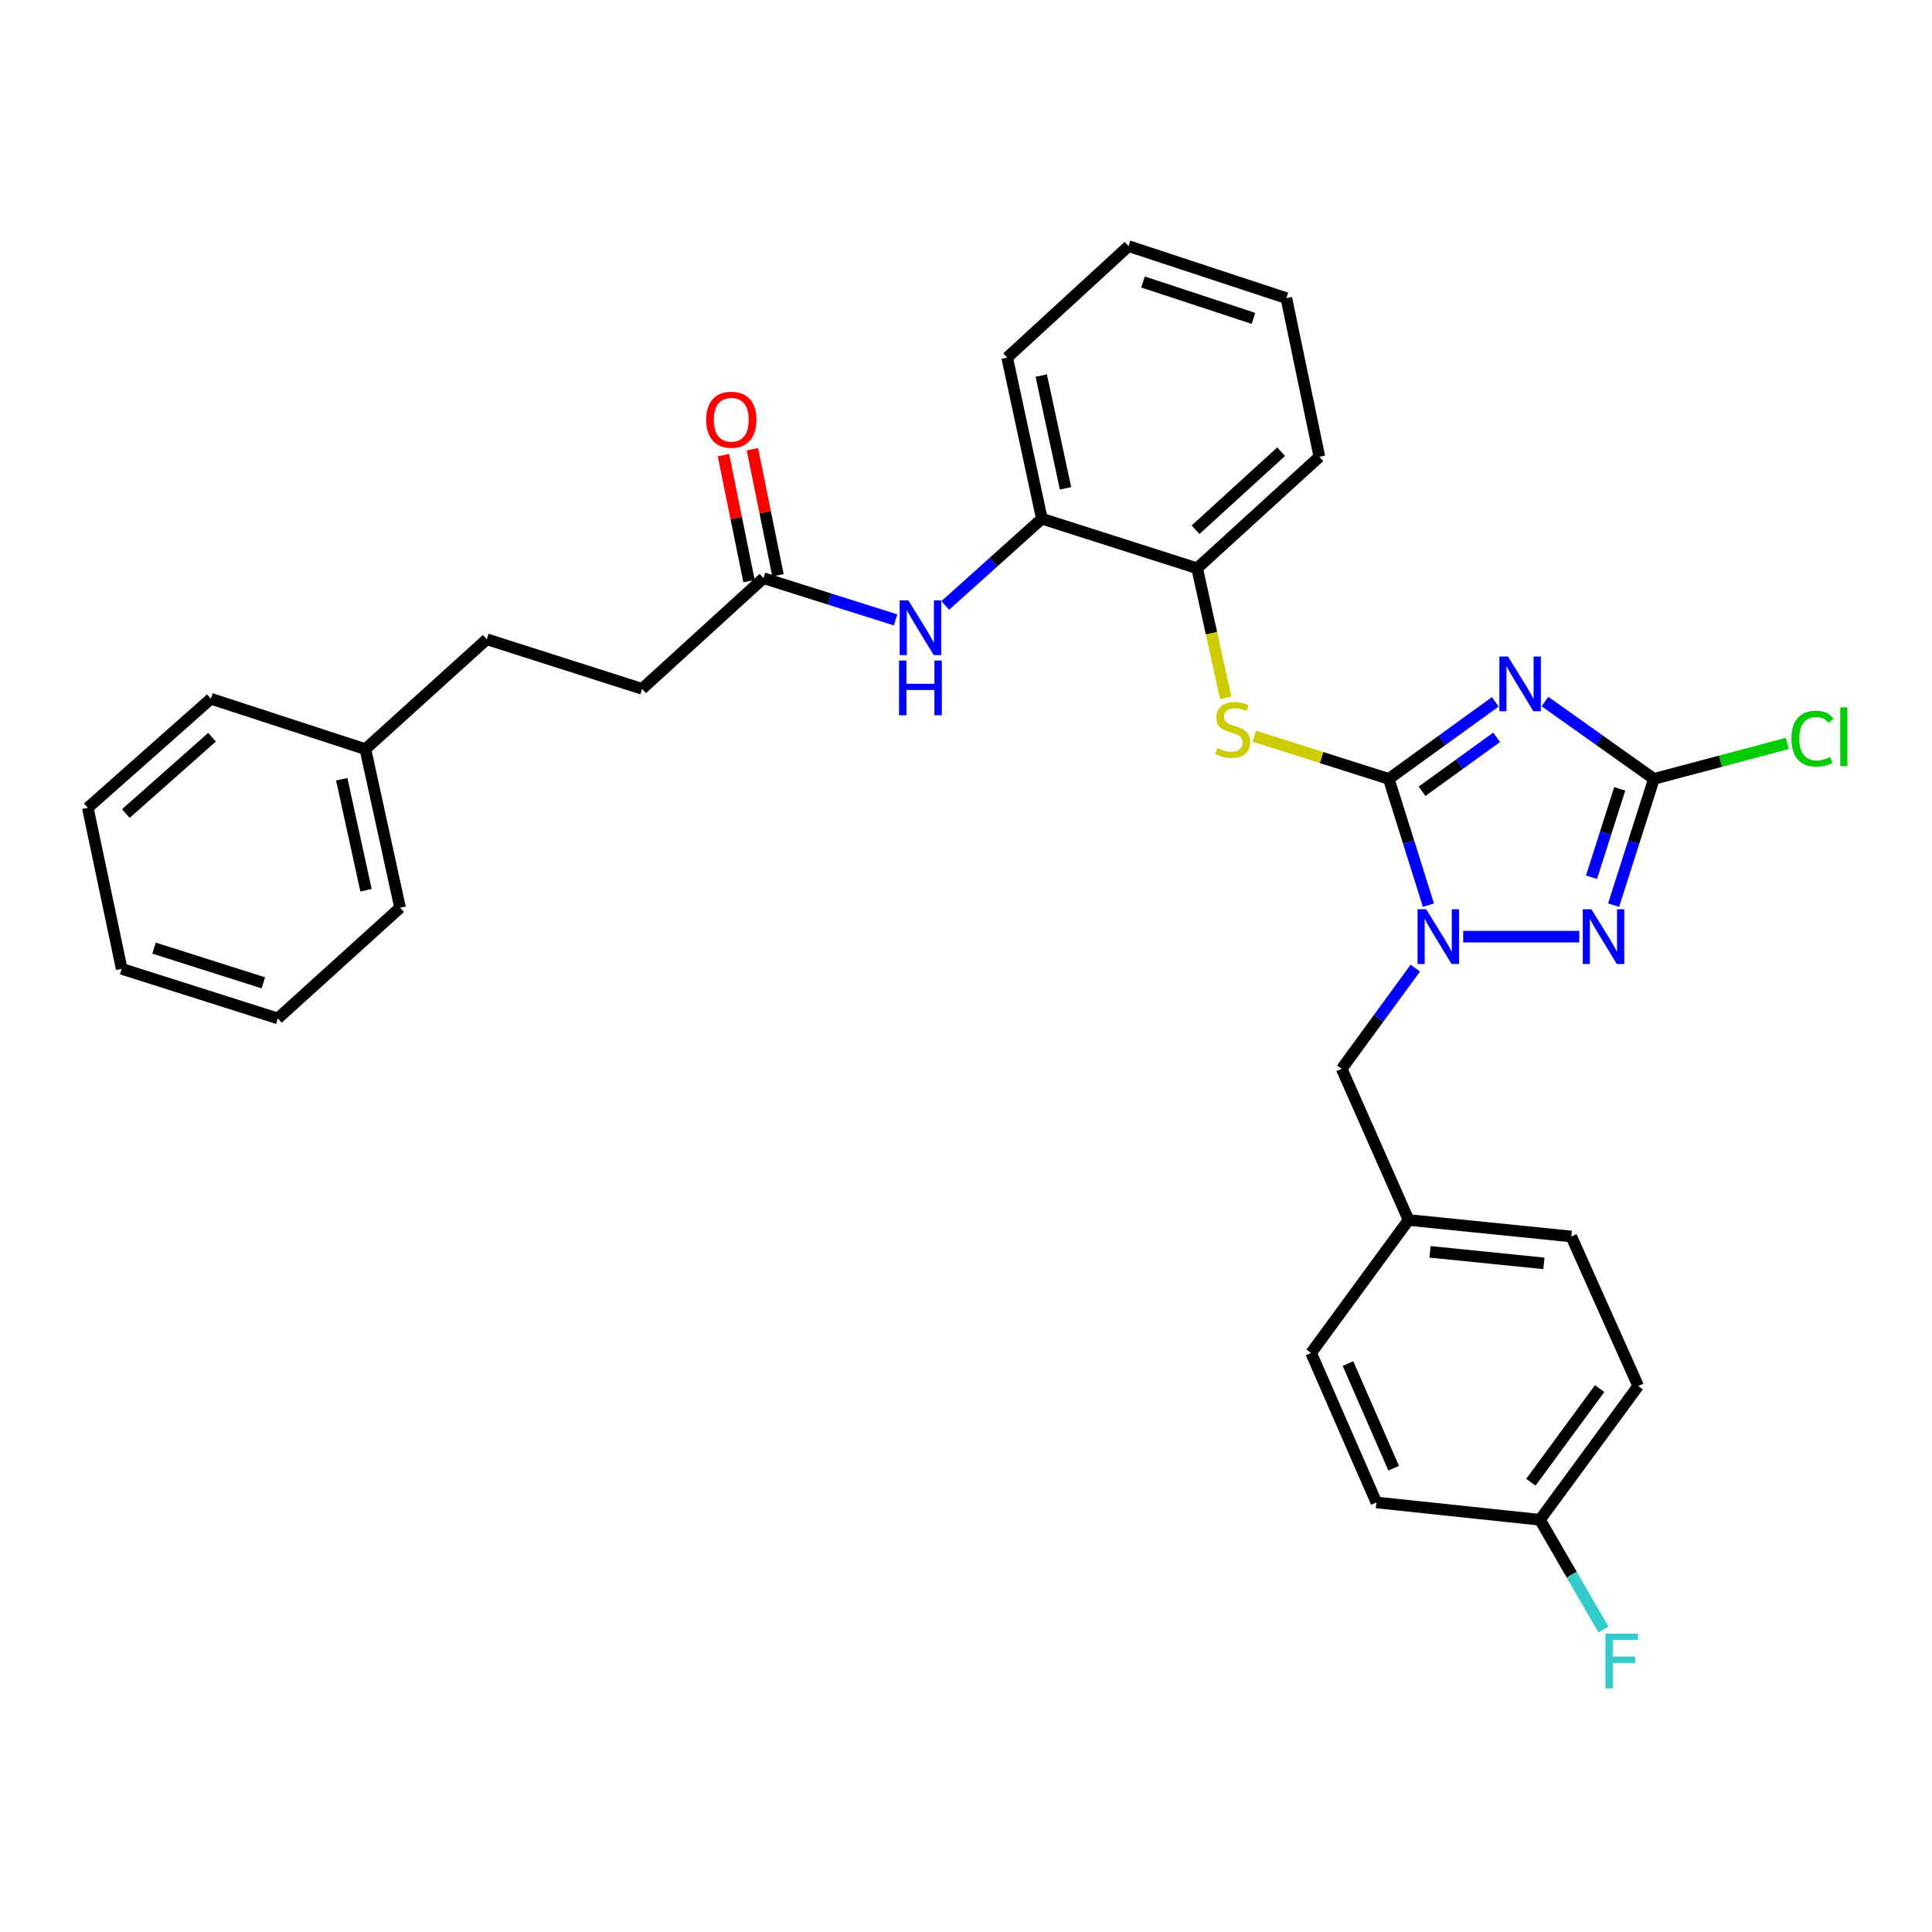 <?xml version='1.0' encoding='iso-8859-1'?>
<svg version='1.1' baseProfile='full'
              xmlns='http://www.w3.org/2000/svg'
                      xmlns:rdkit='http://www.rdkit.org/xml'
                      xmlns:xlink='http://www.w3.org/1999/xlink'
                  xml:space='preserve'
width='1000px' height='1000px' viewBox='0 0 1000 1000'>
<!-- END OF HEADER -->
<rect style='opacity:1.0;fill:#FFFFFF;stroke:none' width='1000' height='1000' x='0' y='0'> </rect>
<path class='bond-0' d='M 718.824,403.155 L 746.396,383.208' style='fill:none;fill-rule:evenodd;stroke:#000000;stroke-width:6px;stroke-linecap:butt;stroke-linejoin:miter;stroke-opacity:1' />
<path class='bond-0' d='M 746.396,383.208 L 773.968,363.262' style='fill:none;fill-rule:evenodd;stroke:#0000FF;stroke-width:6px;stroke-linecap:butt;stroke-linejoin:miter;stroke-opacity:1' />
<path class='bond-0' d='M 736.055,409.556 L 755.356,395.594' style='fill:none;fill-rule:evenodd;stroke:#000000;stroke-width:6px;stroke-linecap:butt;stroke-linejoin:miter;stroke-opacity:1' />
<path class='bond-0' d='M 755.356,395.594 L 774.657,381.631' style='fill:none;fill-rule:evenodd;stroke:#0000FF;stroke-width:6px;stroke-linecap:butt;stroke-linejoin:miter;stroke-opacity:1' />
<path class='bond-1' d='M 718.824,403.155 L 729.084,435.832' style='fill:none;fill-rule:evenodd;stroke:#000000;stroke-width:6px;stroke-linecap:butt;stroke-linejoin:miter;stroke-opacity:1' />
<path class='bond-1' d='M 729.084,435.832 L 739.345,468.51' style='fill:none;fill-rule:evenodd;stroke:#0000FF;stroke-width:6px;stroke-linecap:butt;stroke-linejoin:miter;stroke-opacity:1' />
<path class='bond-4' d='M 718.824,403.155 L 684.025,392.105' style='fill:none;fill-rule:evenodd;stroke:#000000;stroke-width:6px;stroke-linecap:butt;stroke-linejoin:miter;stroke-opacity:1' />
<path class='bond-4' d='M 684.025,392.105 L 649.226,381.055' style='fill:none;fill-rule:evenodd;stroke:#CCCC00;stroke-width:6px;stroke-linecap:butt;stroke-linejoin:miter;stroke-opacity:1' />
<path class='bond-3' d='M 799.67,363.109 L 827.866,383.132' style='fill:none;fill-rule:evenodd;stroke:#0000FF;stroke-width:6px;stroke-linecap:butt;stroke-linejoin:miter;stroke-opacity:1' />
<path class='bond-3' d='M 827.866,383.132 L 856.062,403.155' style='fill:none;fill-rule:evenodd;stroke:#000000;stroke-width:6px;stroke-linecap:butt;stroke-linejoin:miter;stroke-opacity:1' />
<path class='bond-2' d='M 757.341,484.81 L 817.426,484.81' style='fill:none;fill-rule:evenodd;stroke:#0000FF;stroke-width:6px;stroke-linecap:butt;stroke-linejoin:miter;stroke-opacity:1' />
<path class='bond-9' d='M 732.565,501.088 L 713.512,527.157' style='fill:none;fill-rule:evenodd;stroke:#0000FF;stroke-width:6px;stroke-linecap:butt;stroke-linejoin:miter;stroke-opacity:1' />
<path class='bond-9' d='M 713.512,527.157 L 694.459,553.225' style='fill:none;fill-rule:evenodd;stroke:#000000;stroke-width:6px;stroke-linecap:butt;stroke-linejoin:miter;stroke-opacity:1' />
<path class='bond-31' d='M 835.189,468.507 L 845.626,435.831' style='fill:none;fill-rule:evenodd;stroke:#0000FF;stroke-width:6px;stroke-linecap:butt;stroke-linejoin:miter;stroke-opacity:1' />
<path class='bond-31' d='M 845.626,435.831 L 856.062,403.155' style='fill:none;fill-rule:evenodd;stroke:#000000;stroke-width:6px;stroke-linecap:butt;stroke-linejoin:miter;stroke-opacity:1' />
<path class='bond-31' d='M 823.758,454.053 L 831.064,431.18' style='fill:none;fill-rule:evenodd;stroke:#0000FF;stroke-width:6px;stroke-linecap:butt;stroke-linejoin:miter;stroke-opacity:1' />
<path class='bond-31' d='M 831.064,431.18 L 838.37,408.307' style='fill:none;fill-rule:evenodd;stroke:#000000;stroke-width:6px;stroke-linecap:butt;stroke-linejoin:miter;stroke-opacity:1' />
<path class='bond-11' d='M 856.062,403.155 L 890.585,393.979' style='fill:none;fill-rule:evenodd;stroke:#000000;stroke-width:6px;stroke-linecap:butt;stroke-linejoin:miter;stroke-opacity:1' />
<path class='bond-11' d='M 890.585,393.979 L 925.107,384.804' style='fill:none;fill-rule:evenodd;stroke:#00CC00;stroke-width:6px;stroke-linecap:butt;stroke-linejoin:miter;stroke-opacity:1' />
<path class='bond-6' d='M 634.441,361.245 L 627.041,327.691' style='fill:none;fill-rule:evenodd;stroke:#CCCC00;stroke-width:6px;stroke-linecap:butt;stroke-linejoin:miter;stroke-opacity:1' />
<path class='bond-6' d='M 627.041,327.691 L 619.64,294.137' style='fill:none;fill-rule:evenodd;stroke:#000000;stroke-width:6px;stroke-linecap:butt;stroke-linejoin:miter;stroke-opacity:1' />
<path class='bond-5' d='M 489.266,313.374 L 514.267,290.928' style='fill:none;fill-rule:evenodd;stroke:#0000FF;stroke-width:6px;stroke-linecap:butt;stroke-linejoin:miter;stroke-opacity:1' />
<path class='bond-5' d='M 514.267,290.928 L 539.267,268.481' style='fill:none;fill-rule:evenodd;stroke:#000000;stroke-width:6px;stroke-linecap:butt;stroke-linejoin:miter;stroke-opacity:1' />
<path class='bond-8' d='M 463.545,320.85 L 429.364,310.058' style='fill:none;fill-rule:evenodd;stroke:#0000FF;stroke-width:6px;stroke-linecap:butt;stroke-linejoin:miter;stroke-opacity:1' />
<path class='bond-8' d='M 429.364,310.058 L 395.184,299.266' style='fill:none;fill-rule:evenodd;stroke:#000000;stroke-width:6px;stroke-linecap:butt;stroke-linejoin:miter;stroke-opacity:1' />
<path class='bond-7' d='M 619.64,294.137 L 539.267,268.481' style='fill:none;fill-rule:evenodd;stroke:#000000;stroke-width:6px;stroke-linecap:butt;stroke-linejoin:miter;stroke-opacity:1' />
<path class='bond-22' d='M 619.64,294.137 L 682.909,236.43' style='fill:none;fill-rule:evenodd;stroke:#000000;stroke-width:6px;stroke-linecap:butt;stroke-linejoin:miter;stroke-opacity:1' />
<path class='bond-22' d='M 618.829,274.186 L 663.117,233.792' style='fill:none;fill-rule:evenodd;stroke:#000000;stroke-width:6px;stroke-linecap:butt;stroke-linejoin:miter;stroke-opacity:1' />
<path class='bond-23' d='M 539.267,268.481 L 521.314,185.102' style='fill:none;fill-rule:evenodd;stroke:#000000;stroke-width:6px;stroke-linecap:butt;stroke-linejoin:miter;stroke-opacity:1' />
<path class='bond-23' d='M 551.518,252.756 L 538.951,194.391' style='fill:none;fill-rule:evenodd;stroke:#000000;stroke-width:6px;stroke-linecap:butt;stroke-linejoin:miter;stroke-opacity:1' />
<path class='bond-10' d='M 402.674,297.745 L 396.05,265.124' style='fill:none;fill-rule:evenodd;stroke:#000000;stroke-width:6px;stroke-linecap:butt;stroke-linejoin:miter;stroke-opacity:1' />
<path class='bond-10' d='M 396.05,265.124 L 389.426,232.503' style='fill:none;fill-rule:evenodd;stroke:#FF0000;stroke-width:6px;stroke-linecap:butt;stroke-linejoin:miter;stroke-opacity:1' />
<path class='bond-10' d='M 387.693,300.787 L 381.069,268.166' style='fill:none;fill-rule:evenodd;stroke:#000000;stroke-width:6px;stroke-linecap:butt;stroke-linejoin:miter;stroke-opacity:1' />
<path class='bond-10' d='M 381.069,268.166 L 374.445,235.545' style='fill:none;fill-rule:evenodd;stroke:#FF0000;stroke-width:6px;stroke-linecap:butt;stroke-linejoin:miter;stroke-opacity:1' />
<path class='bond-13' d='M 395.184,299.266 L 332.348,356.539' style='fill:none;fill-rule:evenodd;stroke:#000000;stroke-width:6px;stroke-linecap:butt;stroke-linejoin:miter;stroke-opacity:1' />
<path class='bond-12' d='M 694.459,553.225 L 729.074,631.458' style='fill:none;fill-rule:evenodd;stroke:#000000;stroke-width:6px;stroke-linecap:butt;stroke-linejoin:miter;stroke-opacity:1' />
<path class='bond-17' d='M 729.074,631.458 L 678.637,700.29' style='fill:none;fill-rule:evenodd;stroke:#000000;stroke-width:6px;stroke-linecap:butt;stroke-linejoin:miter;stroke-opacity:1' />
<path class='bond-18' d='M 729.074,631.458 L 813.294,639.993' style='fill:none;fill-rule:evenodd;stroke:#000000;stroke-width:6px;stroke-linecap:butt;stroke-linejoin:miter;stroke-opacity:1' />
<path class='bond-18' d='M 740.166,647.947 L 799.12,653.921' style='fill:none;fill-rule:evenodd;stroke:#000000;stroke-width:6px;stroke-linecap:butt;stroke-linejoin:miter;stroke-opacity:1' />
<path class='bond-16' d='M 332.348,356.539 L 251.966,330.884' style='fill:none;fill-rule:evenodd;stroke:#000000;stroke-width:6px;stroke-linecap:butt;stroke-linejoin:miter;stroke-opacity:1' />
<path class='bond-14' d='M 797.074,786.633 L 847.927,717.394' style='fill:none;fill-rule:evenodd;stroke:#000000;stroke-width:6px;stroke-linecap:butt;stroke-linejoin:miter;stroke-opacity:1' />
<path class='bond-14' d='M 792.381,767.198 L 827.978,718.731' style='fill:none;fill-rule:evenodd;stroke:#000000;stroke-width:6px;stroke-linecap:butt;stroke-linejoin:miter;stroke-opacity:1' />
<path class='bond-15' d='M 797.074,786.633 L 813.523,815.049' style='fill:none;fill-rule:evenodd;stroke:#000000;stroke-width:6px;stroke-linecap:butt;stroke-linejoin:miter;stroke-opacity:1' />
<path class='bond-15' d='M 813.523,815.049 L 829.972,843.464' style='fill:none;fill-rule:evenodd;stroke:#33CCCC;stroke-width:6px;stroke-linecap:butt;stroke-linejoin:miter;stroke-opacity:1' />
<path class='bond-33' d='M 797.074,786.633 L 712.412,777.665' style='fill:none;fill-rule:evenodd;stroke:#000000;stroke-width:6px;stroke-linecap:butt;stroke-linejoin:miter;stroke-opacity:1' />
<path class='bond-21' d='M 251.966,330.884 L 189.122,387.758' style='fill:none;fill-rule:evenodd;stroke:#000000;stroke-width:6px;stroke-linecap:butt;stroke-linejoin:miter;stroke-opacity:1' />
<path class='bond-20' d='M 678.637,700.29 L 712.412,777.665' style='fill:none;fill-rule:evenodd;stroke:#000000;stroke-width:6px;stroke-linecap:butt;stroke-linejoin:miter;stroke-opacity:1' />
<path class='bond-20' d='M 697.713,705.781 L 721.356,759.943' style='fill:none;fill-rule:evenodd;stroke:#000000;stroke-width:6px;stroke-linecap:butt;stroke-linejoin:miter;stroke-opacity:1' />
<path class='bond-19' d='M 813.294,639.993 L 847.927,717.394' style='fill:none;fill-rule:evenodd;stroke:#000000;stroke-width:6px;stroke-linecap:butt;stroke-linejoin:miter;stroke-opacity:1' />
<path class='bond-24' d='M 189.122,387.758 L 207.075,469.838' style='fill:none;fill-rule:evenodd;stroke:#000000;stroke-width:6px;stroke-linecap:butt;stroke-linejoin:miter;stroke-opacity:1' />
<path class='bond-24' d='M 176.881,403.336 L 189.449,460.792' style='fill:none;fill-rule:evenodd;stroke:#000000;stroke-width:6px;stroke-linecap:butt;stroke-linejoin:miter;stroke-opacity:1' />
<path class='bond-25' d='M 189.122,387.758 L 109.157,361.669' style='fill:none;fill-rule:evenodd;stroke:#000000;stroke-width:6px;stroke-linecap:butt;stroke-linejoin:miter;stroke-opacity:1' />
<path class='bond-27' d='M 682.909,236.43 L 665.822,154.316' style='fill:none;fill-rule:evenodd;stroke:#000000;stroke-width:6px;stroke-linecap:butt;stroke-linejoin:miter;stroke-opacity:1' />
<path class='bond-32' d='M 521.314,185.102 L 584.15,127.395' style='fill:none;fill-rule:evenodd;stroke:#000000;stroke-width:6px;stroke-linecap:butt;stroke-linejoin:miter;stroke-opacity:1' />
<path class='bond-29' d='M 207.075,469.838 L 143.798,527.128' style='fill:none;fill-rule:evenodd;stroke:#000000;stroke-width:6px;stroke-linecap:butt;stroke-linejoin:miter;stroke-opacity:1' />
<path class='bond-28' d='M 109.157,361.669 L 45.455,418.118' style='fill:none;fill-rule:evenodd;stroke:#000000;stroke-width:6px;stroke-linecap:butt;stroke-linejoin:miter;stroke-opacity:1' />
<path class='bond-28' d='M 109.74,381.577 L 65.148,421.092' style='fill:none;fill-rule:evenodd;stroke:#000000;stroke-width:6px;stroke-linecap:butt;stroke-linejoin:miter;stroke-opacity:1' />
<path class='bond-26' d='M 584.15,127.395 L 665.822,154.316' style='fill:none;fill-rule:evenodd;stroke:#000000;stroke-width:6px;stroke-linecap:butt;stroke-linejoin:miter;stroke-opacity:1' />
<path class='bond-26' d='M 591.615,145.951 L 648.786,164.796' style='fill:none;fill-rule:evenodd;stroke:#000000;stroke-width:6px;stroke-linecap:butt;stroke-linejoin:miter;stroke-opacity:1' />
<path class='bond-30' d='M 45.455,418.118 L 62.992,501.472' style='fill:none;fill-rule:evenodd;stroke:#000000;stroke-width:6px;stroke-linecap:butt;stroke-linejoin:miter;stroke-opacity:1' />
<path class='bond-34' d='M 143.798,527.128 L 62.992,501.472' style='fill:none;fill-rule:evenodd;stroke:#000000;stroke-width:6px;stroke-linecap:butt;stroke-linejoin:miter;stroke-opacity:1' />
<path class='bond-34' d='M 136.303,508.71 L 79.738,490.751' style='fill:none;fill-rule:evenodd;stroke:#000000;stroke-width:6px;stroke-linecap:butt;stroke-linejoin:miter;stroke-opacity:1' />
<path  class='atom-1' d='M 780.546 339.815
L 789.826 354.815
Q 790.746 356.295, 792.226 358.975
Q 793.706 361.655, 793.786 361.815
L 793.786 339.815
L 797.546 339.815
L 797.546 368.135
L 793.666 368.135
L 783.706 351.735
Q 782.546 349.815, 781.306 347.615
Q 780.106 345.415, 779.746 344.735
L 779.746 368.135
L 776.066 368.135
L 776.066 339.815
L 780.546 339.815
' fill='#0000FF'/>
<path  class='atom-2' d='M 738.203 470.65
L 747.483 485.65
Q 748.403 487.13, 749.883 489.81
Q 751.363 492.49, 751.443 492.65
L 751.443 470.65
L 755.203 470.65
L 755.203 498.97
L 751.323 498.97
L 741.363 482.57
Q 740.203 480.65, 738.963 478.45
Q 737.763 476.25, 737.403 475.57
L 737.403 498.97
L 733.723 498.97
L 733.723 470.65
L 738.203 470.65
' fill='#0000FF'/>
<path  class='atom-3' d='M 823.722 470.65
L 833.002 485.65
Q 833.922 487.13, 835.402 489.81
Q 836.882 492.49, 836.962 492.65
L 836.962 470.65
L 840.722 470.65
L 840.722 498.97
L 836.842 498.97
L 826.882 482.57
Q 825.722 480.65, 824.482 478.45
Q 823.282 476.25, 822.922 475.57
L 822.922 498.97
L 819.242 498.97
L 819.242 470.65
L 823.722 470.65
' fill='#0000FF'/>
<path  class='atom-5' d='M 630.026 387.219
Q 630.346 387.339, 631.666 387.899
Q 632.986 388.459, 634.426 388.819
Q 635.906 389.139, 637.346 389.139
Q 640.026 389.139, 641.586 387.859
Q 643.146 386.539, 643.146 384.259
Q 643.146 382.699, 642.346 381.739
Q 641.586 380.779, 640.386 380.259
Q 639.186 379.739, 637.186 379.139
Q 634.666 378.379, 633.146 377.659
Q 631.666 376.939, 630.586 375.419
Q 629.546 373.899, 629.546 371.339
Q 629.546 367.779, 631.946 365.579
Q 634.386 363.379, 639.186 363.379
Q 642.466 363.379, 646.186 364.939
L 645.266 368.019
Q 641.866 366.619, 639.306 366.619
Q 636.546 366.619, 635.026 367.779
Q 633.506 368.899, 633.546 370.859
Q 633.546 372.379, 634.306 373.299
Q 635.106 374.219, 636.226 374.739
Q 637.386 375.259, 639.306 375.859
Q 641.866 376.659, 643.386 377.459
Q 644.906 378.259, 645.986 379.899
Q 647.106 381.499, 647.106 384.259
Q 647.106 388.179, 644.466 390.299
Q 641.866 392.379, 637.506 392.379
Q 634.986 392.379, 633.066 391.819
Q 631.186 391.299, 628.946 390.379
L 630.026 387.219
' fill='#CCCC00'/>
<path  class='atom-6' d='M 470.154 310.753
L 479.434 325.753
Q 480.354 327.233, 481.834 329.913
Q 483.314 332.593, 483.394 332.753
L 483.394 310.753
L 487.154 310.753
L 487.154 339.073
L 483.274 339.073
L 473.314 322.673
Q 472.154 320.753, 470.914 318.553
Q 469.714 316.353, 469.354 315.673
L 469.354 339.073
L 465.674 339.073
L 465.674 310.753
L 470.154 310.753
' fill='#0000FF'/>
<path  class='atom-6' d='M 465.334 341.905
L 469.174 341.905
L 469.174 353.945
L 483.654 353.945
L 483.654 341.905
L 487.494 341.905
L 487.494 370.225
L 483.654 370.225
L 483.654 357.145
L 469.174 357.145
L 469.174 370.225
L 465.334 370.225
L 465.334 341.905
' fill='#0000FF'/>
<path  class='atom-11' d='M 365.513 217.249
Q 365.513 210.449, 368.873 206.649
Q 372.233 202.849, 378.513 202.849
Q 384.793 202.849, 388.153 206.649
Q 391.513 210.449, 391.513 217.249
Q 391.513 224.129, 388.113 228.049
Q 384.713 231.929, 378.513 231.929
Q 372.273 231.929, 368.873 228.049
Q 365.513 224.169, 365.513 217.249
M 378.513 228.729
Q 382.833 228.729, 385.153 225.849
Q 387.513 222.929, 387.513 217.249
Q 387.513 211.689, 385.153 208.889
Q 382.833 206.049, 378.513 206.049
Q 374.193 206.049, 371.833 208.849
Q 369.513 211.649, 369.513 217.249
Q 369.513 222.969, 371.833 225.849
Q 374.193 228.729, 378.513 228.729
' fill='#FF0000'/>
<path  class='atom-12' d='M 927.231 382.317
Q 927.231 375.277, 930.511 371.597
Q 933.831 367.877, 940.111 367.877
Q 945.951 367.877, 949.071 371.997
L 946.431 374.157
Q 944.151 371.157, 940.111 371.157
Q 935.831 371.157, 933.551 374.037
Q 931.311 376.877, 931.311 382.317
Q 931.311 387.917, 933.631 390.797
Q 935.991 393.677, 940.551 393.677
Q 943.671 393.677, 947.311 391.797
L 948.431 394.797
Q 946.951 395.757, 944.711 396.317
Q 942.471 396.877, 939.991 396.877
Q 933.831 396.877, 930.511 393.117
Q 927.231 389.357, 927.231 382.317
' fill='#00CC00'/>
<path  class='atom-12' d='M 952.511 366.157
L 956.191 366.157
L 956.191 396.517
L 952.511 396.517
L 952.511 366.157
' fill='#00CC00'/>
<path  class='atom-16' d='M 830.972 845.576
L 847.812 845.576
L 847.812 848.816
L 834.772 848.816
L 834.772 857.416
L 846.372 857.416
L 846.372 860.696
L 834.772 860.696
L 834.772 873.896
L 830.972 873.896
L 830.972 845.576
' fill='#33CCCC'/>
</svg>
